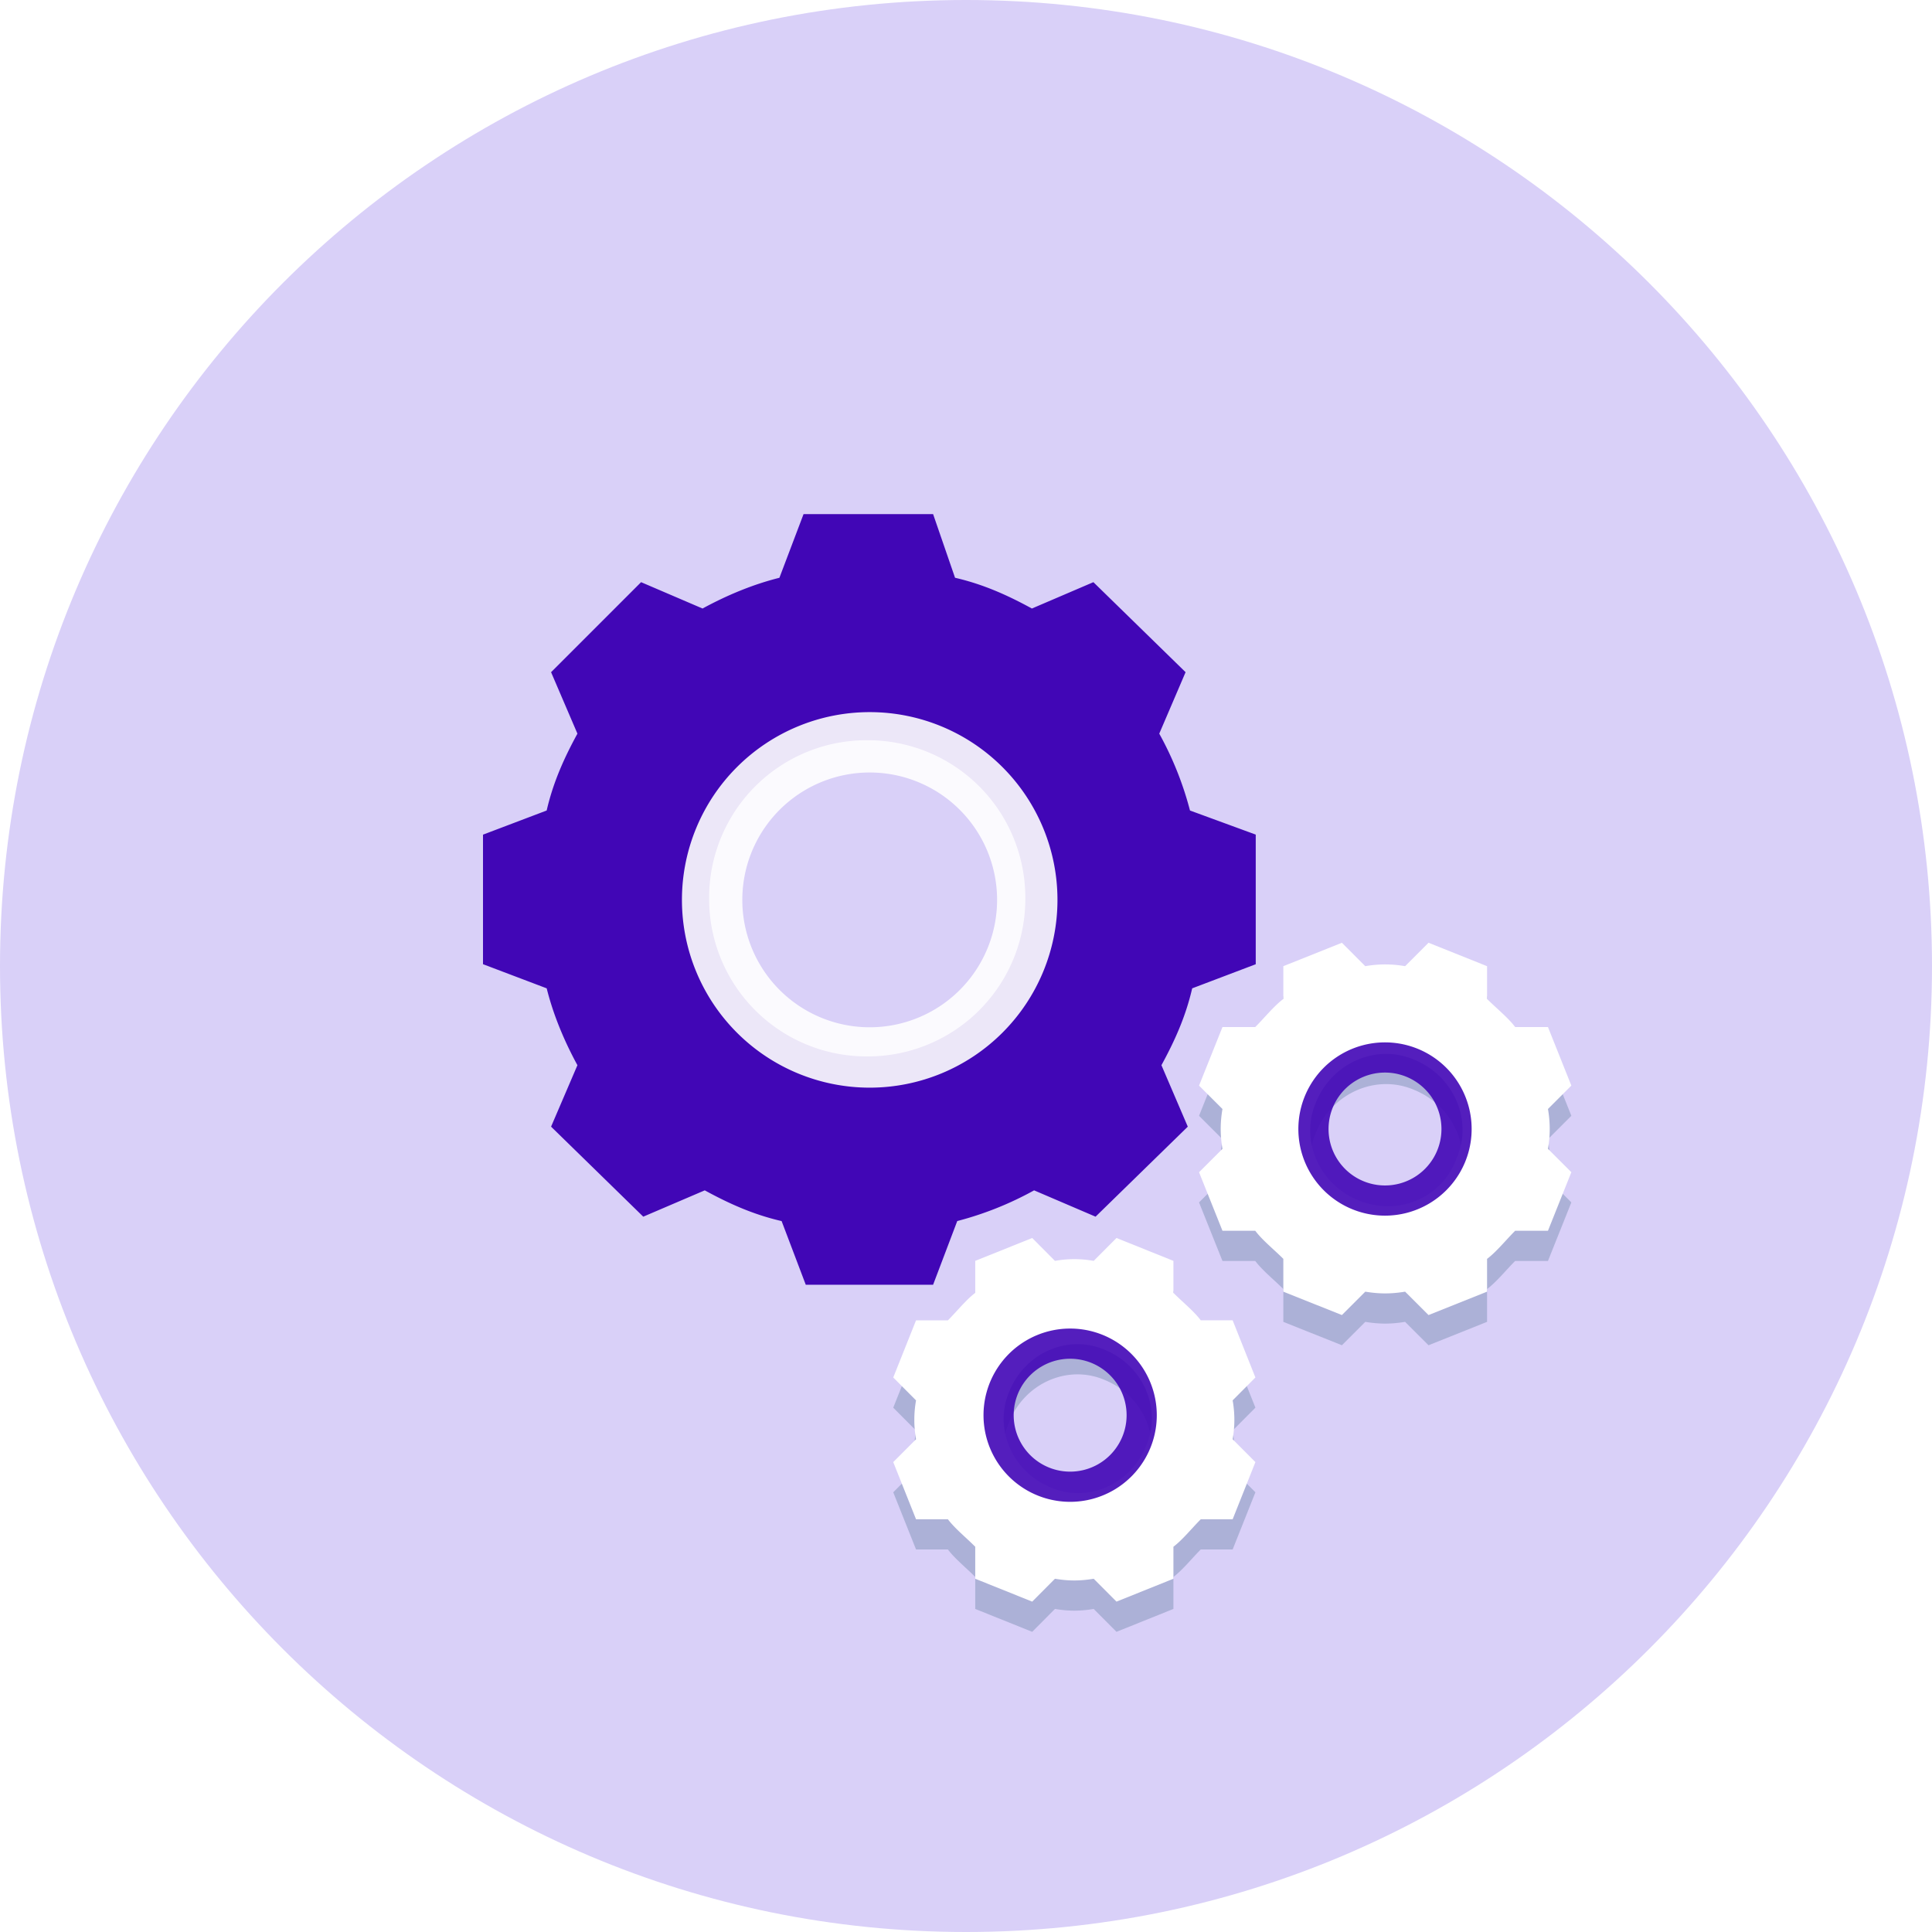 <?xml version="1.0" encoding="UTF-8"?> <svg xmlns="http://www.w3.org/2000/svg" xmlns:xlink="http://www.w3.org/1999/xlink" width="64" height="64"><defs><path id="a" d="M907.833 1392.677a3.691 3.691 0 000-1.288l.754-.758-.754-1.894h-1.056c-.227-.303-.604-.606-.906-.909v-1.06l-1.886-.758-.755.758a3.648 3.648 0 00-1.283 0l-.754-.758-1.887.758v1.06c-.301.227-.603.606-.905.91h-1.056l-.755 1.893.755.758a3.692 3.692 0 000 1.288l-.755.757.755 1.894h1.056c.226.303.604.606.905.91v1.06l1.887.758.754-.758c.453.076.83.076 1.283 0l.755.758 1.886-.758v-1.06c.302-.228.604-.607.906-.91h1.056l.754-1.894-.754-.757zm-6.037 1.593c-1.282-.53-1.886-1.972-1.358-3.185.528-1.29 1.962-1.896 3.17-1.366 1.282.531 1.886 1.973 1.358 3.186-.529 1.29-1.962 1.896-3.17 1.365z"></path><path id="b" d="M918.278 1383.056a3.765 3.765 0 000-1.319l.775-.775-.775-1.94h-1.086c-.233-.31-.62-.62-.931-.93v-1.086l-1.94-.776-.775.776a3.768 3.768 0 00-1.319 0l-.775-.776-1.94.776v1.086c-.31.232-.62.62-.93.93h-1.086l-.776 1.94.776.775a3.765 3.765 0 000 1.32l-.776.775.776 1.939h1.086c.232.31.62.62.93.93v1.087l1.94.775.775-.775c.466.077.854.077 1.319 0l.776.775 1.939-.775v-1.086c.31-.233.62-.62.93-.931h1.087l.775-1.94-.775-.775zm-6.283 1.707c-1.319-.543-1.94-2.017-1.397-3.258.543-1.319 2.017-1.94 3.258-1.397 1.319.543 1.94 2.017 1.397 3.258-.466 1.319-1.94 1.94-3.258 1.396z"></path><path id="d" d="M867 1377c0-17.673 14.327-32 32-32 17.673 0 32 14.327 32 32 0 17.673-14.327 32-32 32-17.673 0-32-14.327-32-32z"></path><path id="c" d="M883 1362.03h25.598v25.529H883z"></path><path id="f" d="M906.42 1371.849a10.957 10.957 0 00-1.018-2.546l.872-2.036-3.054-2.982-2.037.873c-.8-.437-1.6-.8-2.546-1.019l-.727-2.109h-4.291l-.8 2.11c-.873.217-1.746.581-2.546 1.018l-2.036-.873-2.982 2.982.873 2.036c-.437.8-.8 1.6-1.019 2.546l-2.109.8v4.291l2.11.8c.217.873.581 1.746 1.018 2.546l-.873 2.036 3.054 2.982 2.037-.872c.8.436 1.6.8 2.546 1.018l.8 2.109h4.218l.8-2.11a10.956 10.956 0 002.546-1.017l2.036.872 3.055-2.982-.873-2.036c.437-.8.8-1.6 1.019-2.546l2.109-.8v-4.291l-2.182-.8zm-10.692 8.146a5.215 5.215 0 01-5.237-5.237 5.215 5.215 0 015.237-5.237 5.215 5.215 0 015.237 5.237 5.215 5.215 0 01-5.237 5.237z"></path><path id="k" d="M890.59 1374.81a5.22 5.22 0 1110.44 0 5.22 5.22 0 01-10.44 0z"></path><path id="l" d="M910.51 1382.4a2.37 2.37 0 114.74 0 2.37 2.37 0 01-4.74 0z"></path><path id="m" d="M900.08 1391.88a2.37 2.37 0 114.74 0 2.37 2.37 0 01-4.74 0z"></path><filter id="g" width="37" height="38" x="884" y="1374" filterUnits="userSpaceOnUse"><feOffset dy="1" in="SourceGraphic" result="FeOffset2143Out"></feOffset><feGaussianBlur in="FeOffset2143Out" result="FeGaussianBlur2144Out" stdDeviation="0.8 0.8"></feGaussianBlur></filter><filter id="i" width="38" height="38" x="894" y="1364" filterUnits="userSpaceOnUse"><feOffset dy="1" in="SourceGraphic" result="FeOffset2159Out"></feOffset><feGaussianBlur in="FeOffset2159Out" result="FeGaussianBlur2160Out" stdDeviation="0.8 0.8"></feGaussianBlur></filter><mask id="h" width="2" height="2" x="-1" y="-1"><path fill="#fff" d="M896 1386h13v13h-13z"></path><use xlink:href="#a"></use></mask><mask id="j" width="2" height="2" x="-1" y="-1"><path fill="#fff" d="M906 1376h14v13h-14z"></path><use xlink:href="#b"></use></mask><clipPath id="e"><use xlink:href="#c"></use></clipPath></defs><use fill="#d9d0f8" xlink:href="#d" transform="translate(-867 -1345)"></use><g clip-path="url(#e)" transform="translate(-867 -1345)"><use fill="#4106b6" xlink:href="#f"></use></g><g transform="translate(-867 -1345)"><g filter="url(#g)"><use fill="none" stroke-opacity=".25" stroke-width="0" mask="url(&quot;#h&quot;)" xlink:href="#a"></use><use fill="#265674" fill-opacity=".25" xlink:href="#a"></use></g><use fill="#fff" xlink:href="#a"></use></g><g transform="translate(-867 -1345)"><g filter="url(#i)"><use fill="none" stroke-opacity=".25" stroke-width="0" mask="url(&quot;#j&quot;)" xlink:href="#b"></use><use fill="#265674" fill-opacity=".25" xlink:href="#b"></use></g><use fill="#fff" xlink:href="#b"></use></g><g opacity=".9" transform="translate(-867 -1345)"><use fill="#fff" fill-opacity="0" stroke="#fff" stroke-miterlimit="50" stroke-width="2" xlink:href="#k"></use></g><g opacity=".9" transform="translate(-867 -1345)"><use fill="#fff" fill-opacity="0" stroke="#4106b6" stroke-miterlimit="50" xlink:href="#l"></use></g><g opacity=".9" transform="translate(-867 -1345)"><use fill="#fff" fill-opacity="0" stroke="#4106b6" stroke-miterlimit="50" xlink:href="#m"></use></g></svg> 